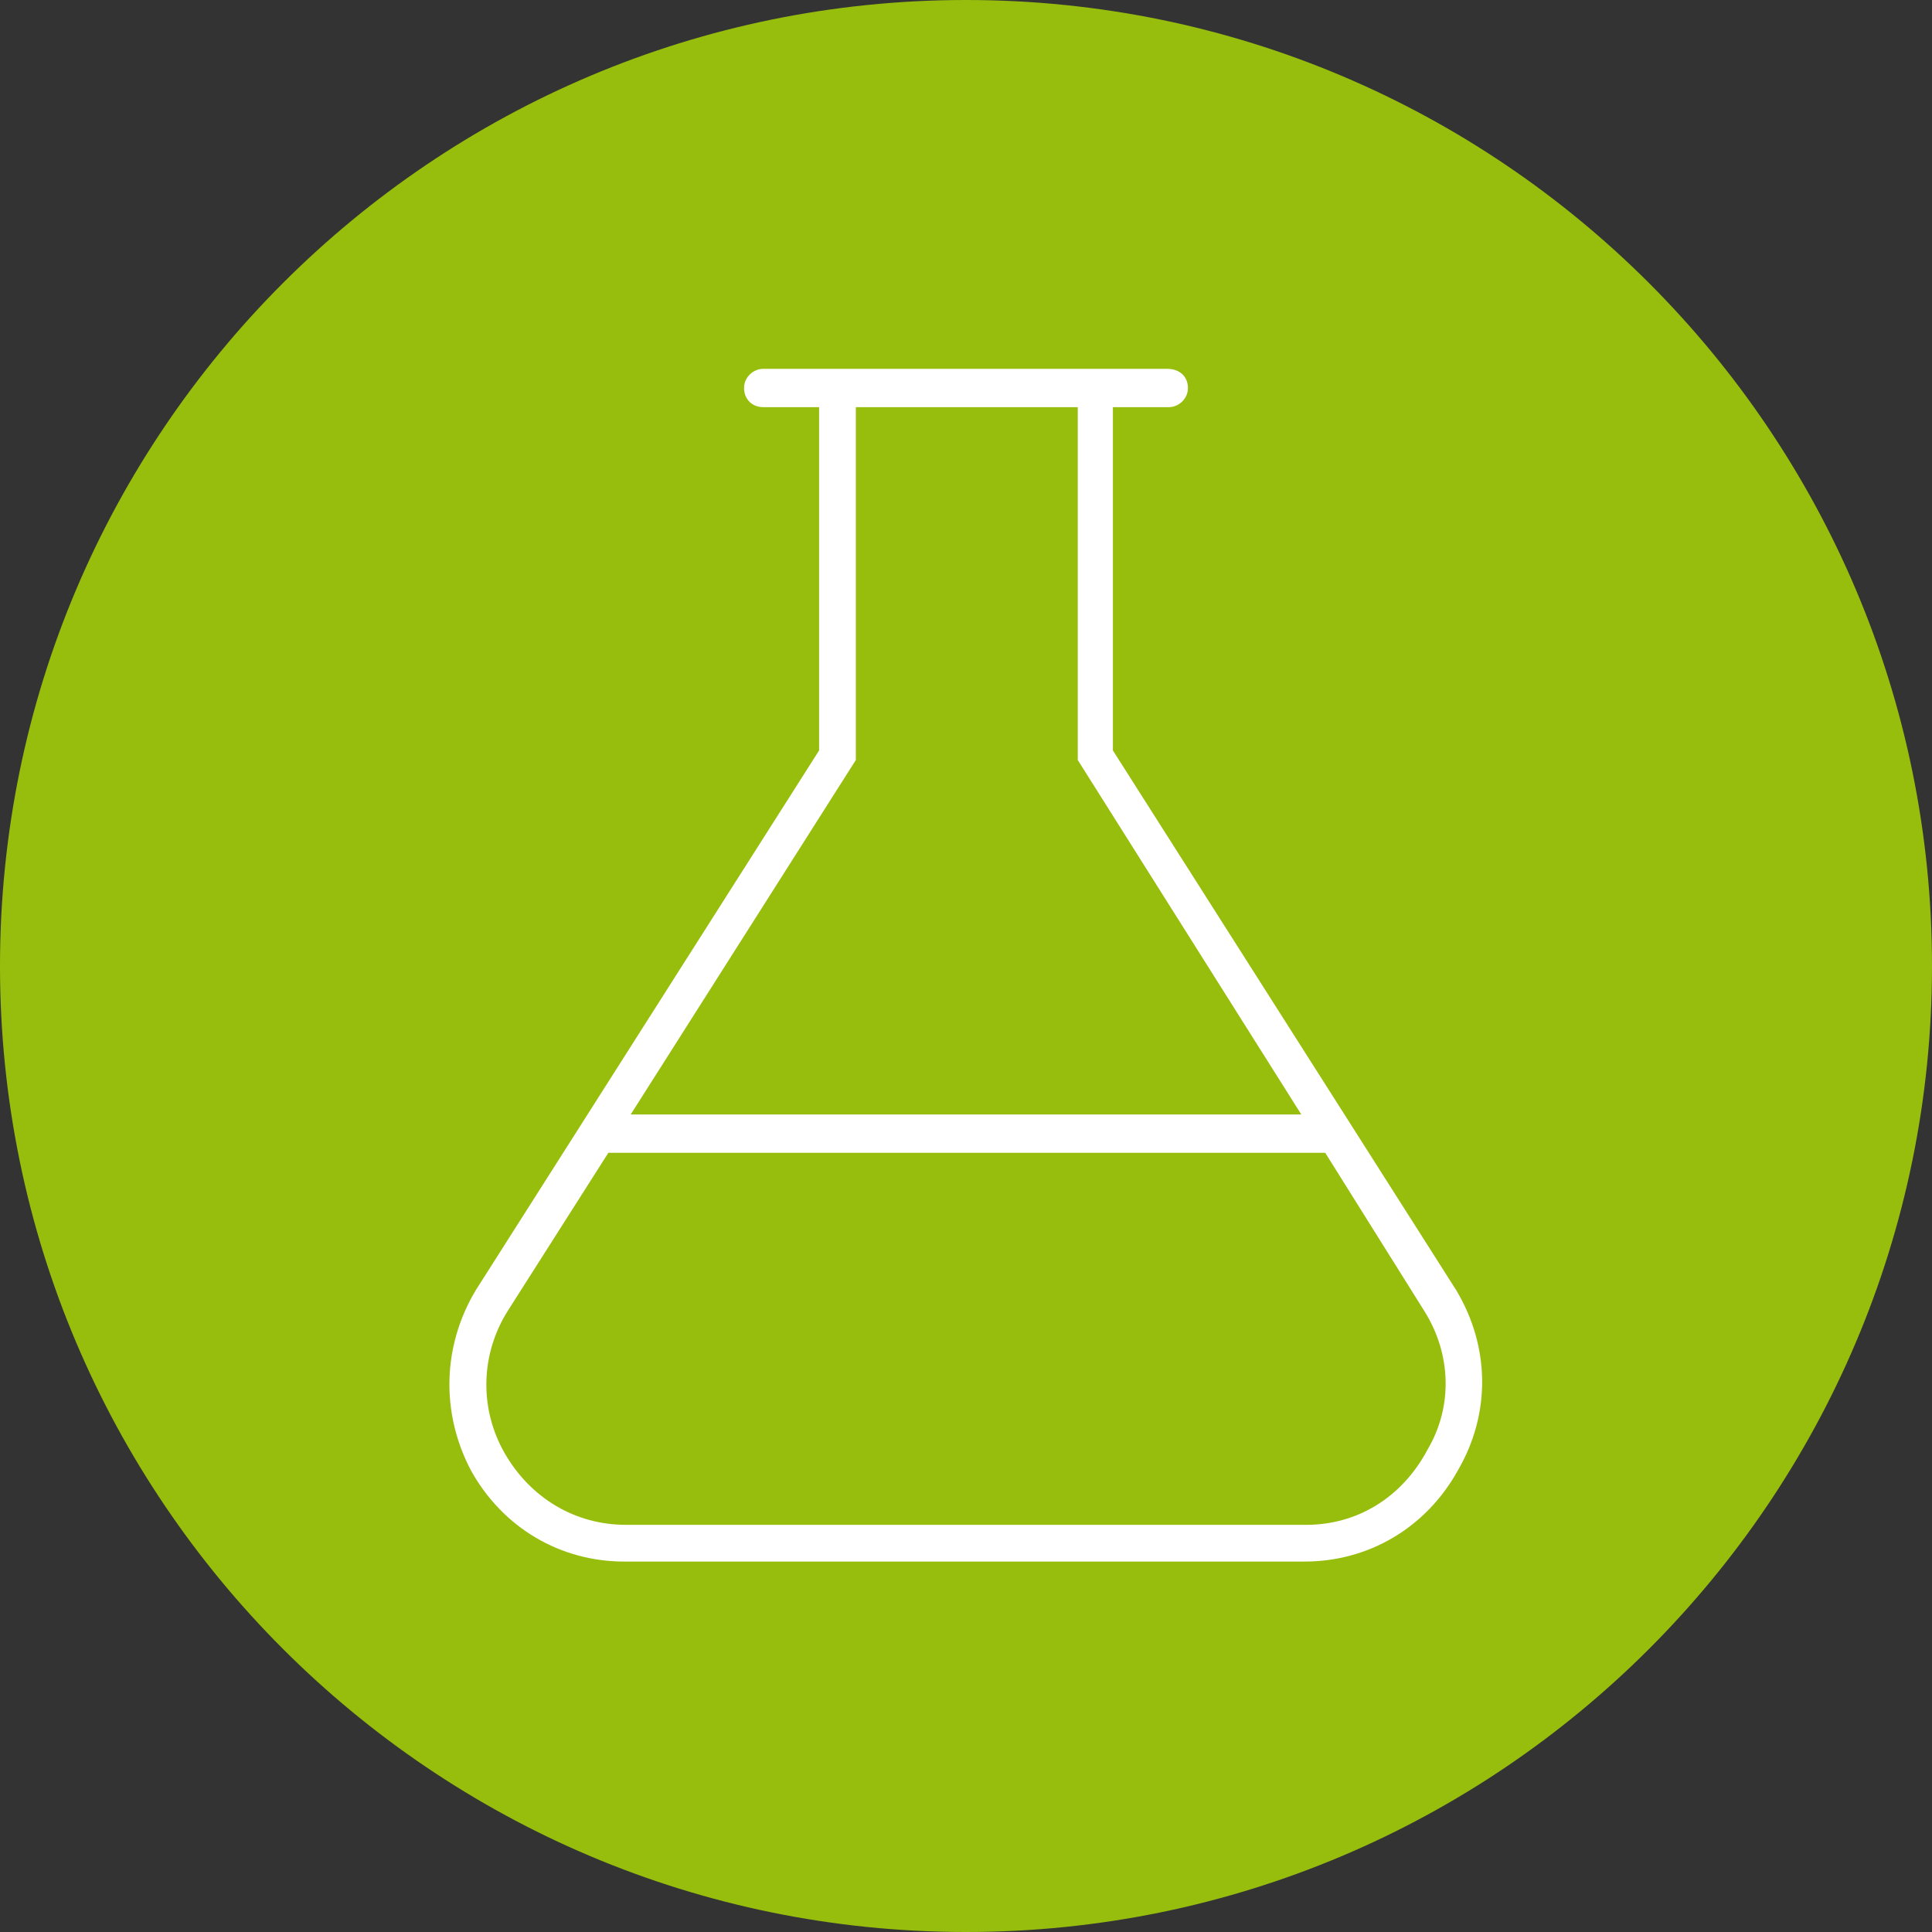 <?xml version="1.0" encoding="utf-8"?>
<!-- Generator: $$$/GeneralStr/196=Adobe Illustrator 27.6.0, SVG Export Plug-In . SVG Version: 6.00 Build 0)  -->
<svg version="1.1" id="Ebene_1" xmlns="http://www.w3.org/2000/svg" xmlns:xlink="http://www.w3.org/1999/xlink" x="0px" y="0px"
	 viewBox="0 0 121 121" style="enable-background:new 0 0 121 121;" xml:space="preserve">
<rect x="0" y="0" width="121" height="121" fill="#333333" stroke="none"/>
<style type="text/css">
	.st0{fill:#97BE0D;}
	.st1{fill:#FFFFFF;}
</style>
<path class="st0" d="M60.5,0L60.5,0C93.9,0,121,27.1,121,60.5l0,0c0,33.4-27.1,60.5-60.5,60.5l0,0C27.1,121,0,93.9,0,60.5l0,0
	C0,27.1,27.1,0,60.5,0z"/>
<path class="st1" d="M91.2,80.8L69.7,47V25.5h3.5c0.6,0,1.2-0.5,1.2-1.2s-0.5-1.2-1.3-1.2H47.8c-0.6,0-1.2,0.5-1.2,1.2
	s0.5,1.2,1.2,1.2h3.5V47L29.8,80.8c-2.1,3.5-2.2,7.7-0.3,11.3c2,3.6,5.6,5.7,9.6,5.7h42.6c4,0,7.6-2.1,9.6-5.7
	C93.4,88.5,93.3,84.3,91.2,80.8L91.2,80.8L91.2,80.8z M53.6,47.6V25.5h13.9v22.1l14,22.2H39.5L53.6,47.6L53.6,47.6L53.6,47.6z
	 M89.4,90.8c-1.6,3-4.4,4.7-7.6,4.7H39.2c-3.2,0-6-1.7-7.6-4.5c-1.6-2.8-1.5-6.2,0.2-8.9l6.3-9.9H83l6.2,9.9
	C90.9,84.8,91,88.1,89.4,90.8L89.4,90.8L89.4,90.8z"/>
</svg>
